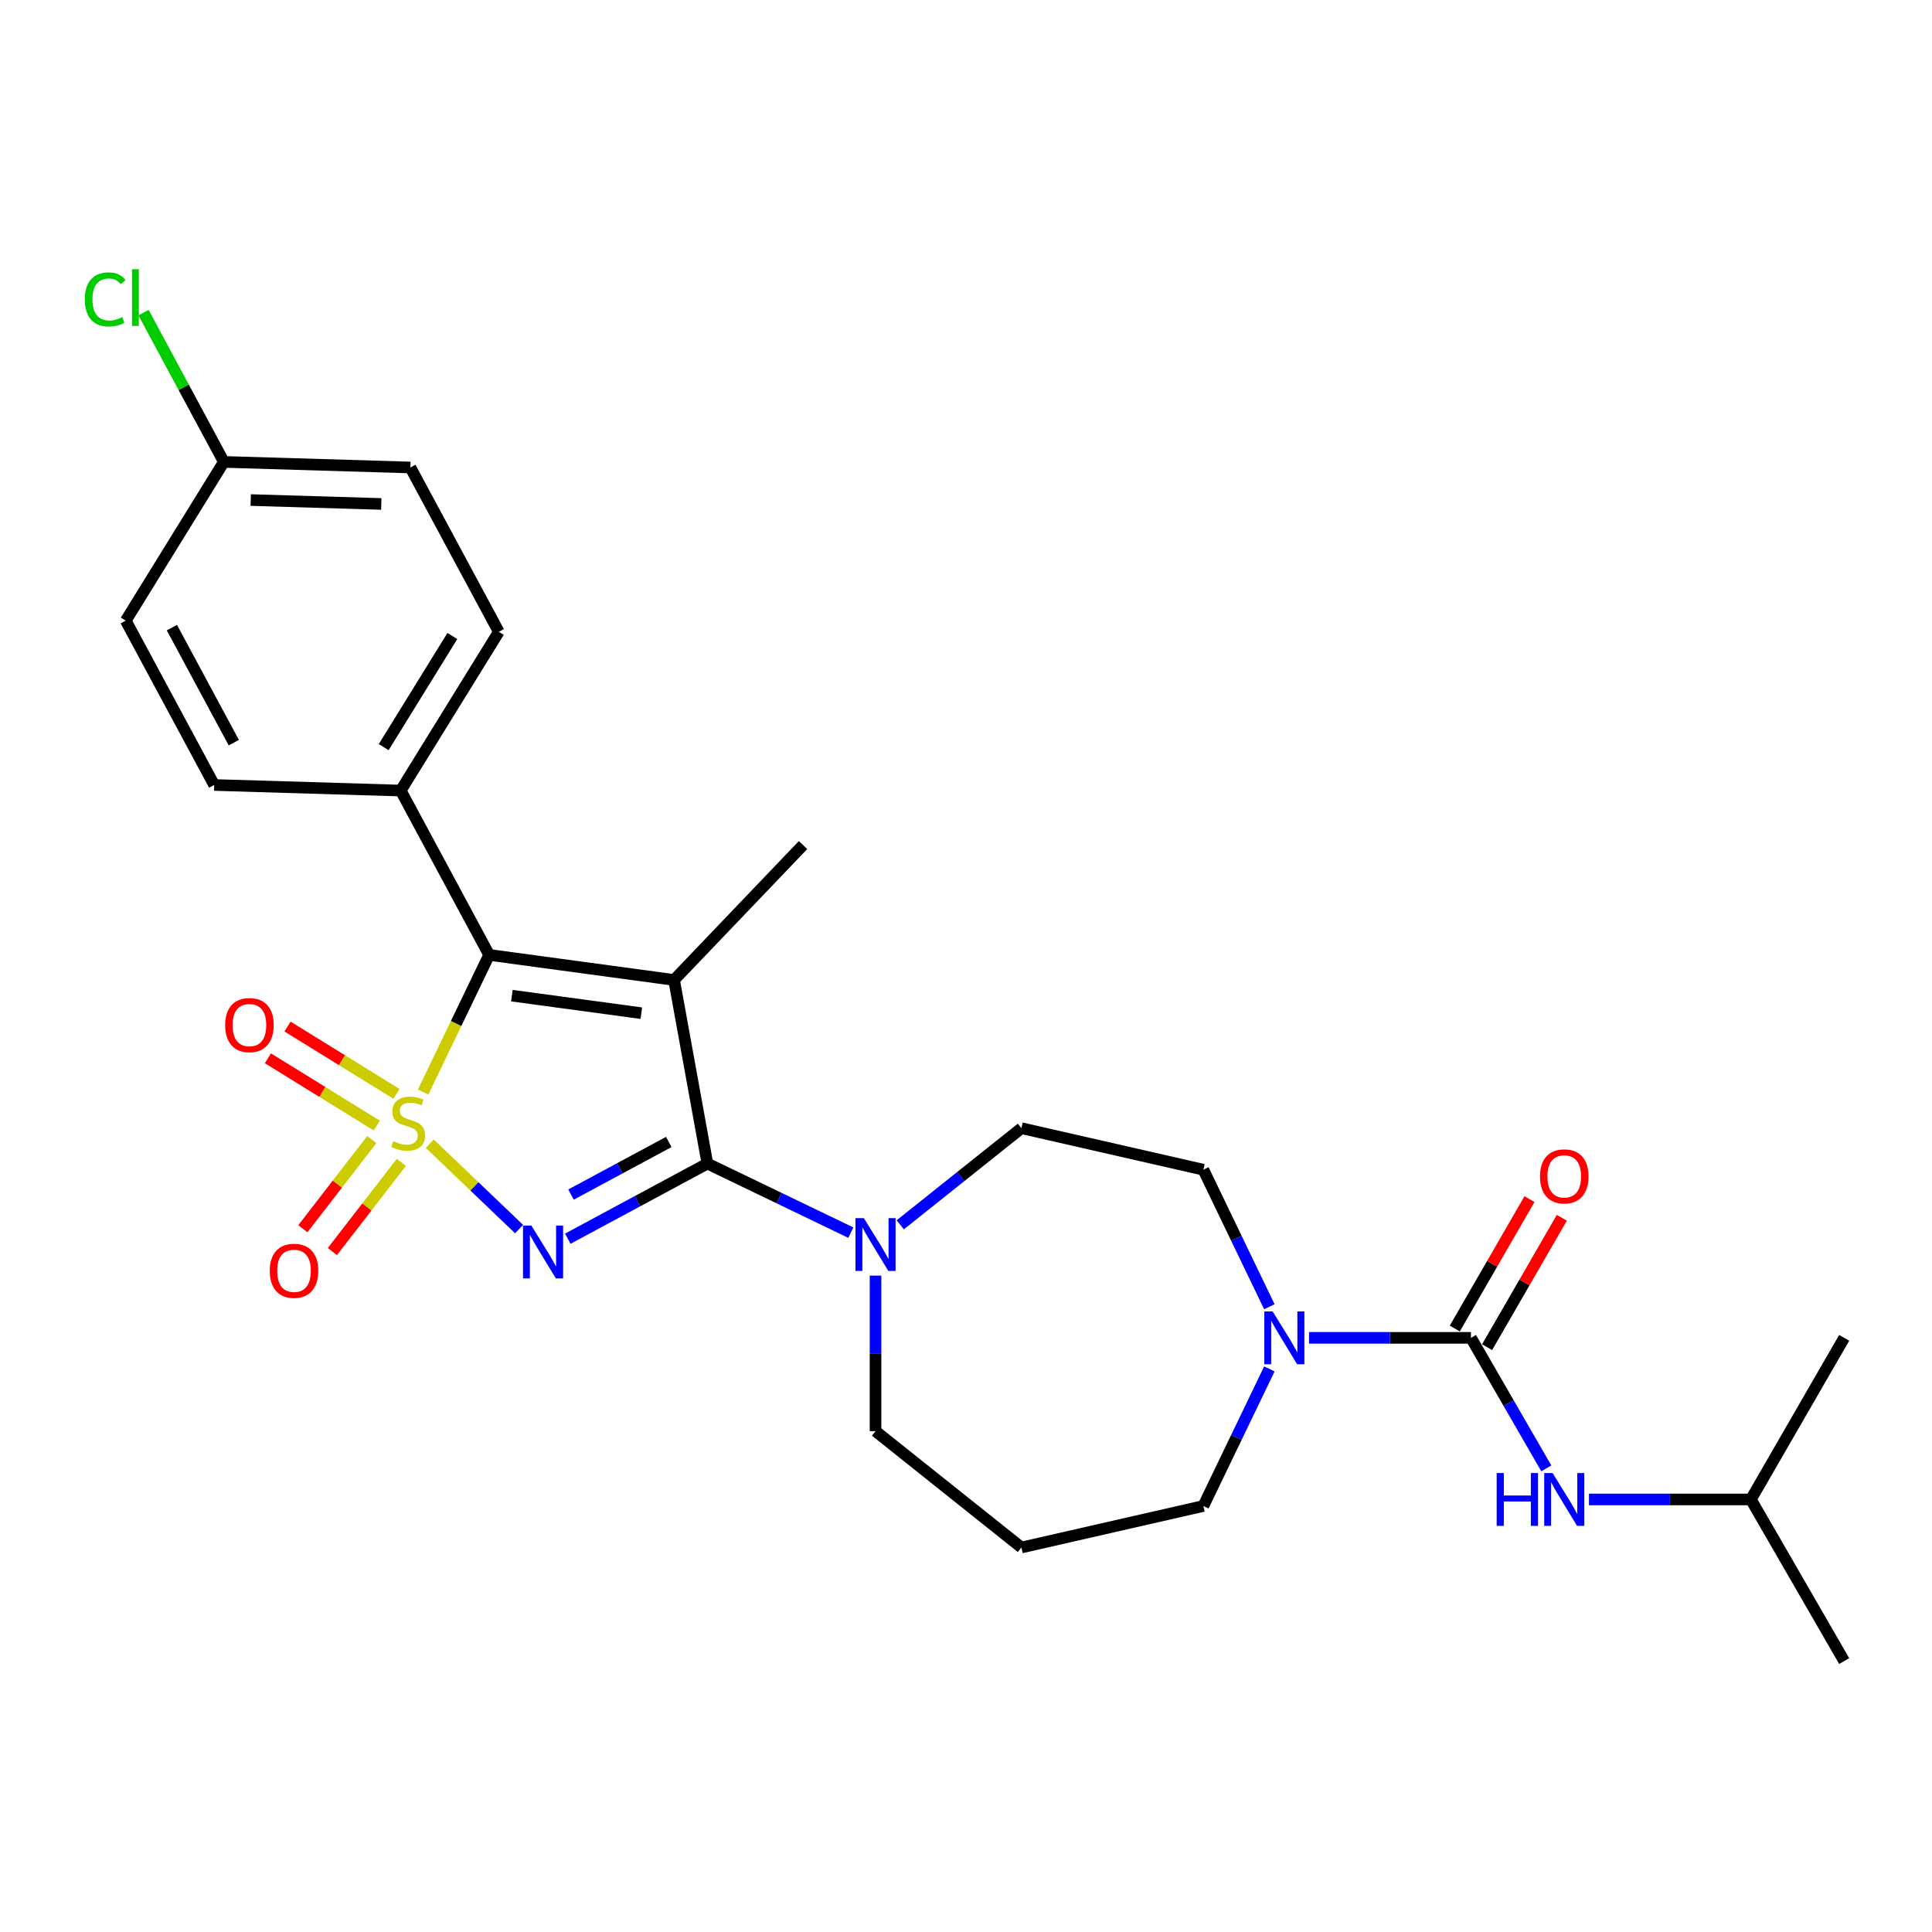 <?xml version='1.0' encoding='iso-8859-1'?>
<svg version='1.1' baseProfile='full'
              xmlns='http://www.w3.org/2000/svg'
                      xmlns:rdkit='http://www.rdkit.org/xml'
                      xmlns:xlink='http://www.w3.org/1999/xlink'
                  xml:space='preserve'
width='1000px' height='1000px' viewBox='0 0 1000 1000'>
<!-- END OF HEADER -->
<rect style='opacity:1.0;fill:#FFFFFF;stroke:none' width='1000' height='1000' x='0' y='0'> </rect>
<path class='bond-0' d='M 222.458,591.977 L 245.572,614.076' style='fill:none;fill-rule:evenodd;stroke:#CCCC00;stroke-width:6px;stroke-linecap:butt;stroke-linejoin:miter;stroke-opacity:1' />
<path class='bond-0' d='M 245.572,614.076 L 268.687,636.176' style='fill:none;fill-rule:evenodd;stroke:#0000FF;stroke-width:6px;stroke-linecap:butt;stroke-linejoin:miter;stroke-opacity:1' />
<path class='bond-3' d='M 219.003,565.229 L 236.093,529.743' style='fill:none;fill-rule:evenodd;stroke:#CCCC00;stroke-width:6px;stroke-linecap:butt;stroke-linejoin:miter;stroke-opacity:1' />
<path class='bond-3' d='M 236.093,529.743 L 253.182,494.256' style='fill:none;fill-rule:evenodd;stroke:#000000;stroke-width:6px;stroke-linecap:butt;stroke-linejoin:miter;stroke-opacity:1' />
<path class='bond-7' d='M 192.446,589.838 L 174.6,612.917' style='fill:none;fill-rule:evenodd;stroke:#CCCC00;stroke-width:6px;stroke-linecap:butt;stroke-linejoin:miter;stroke-opacity:1' />
<path class='bond-7' d='M 174.6,612.917 L 156.754,635.995' style='fill:none;fill-rule:evenodd;stroke:#FF0000;stroke-width:6px;stroke-linecap:butt;stroke-linejoin:miter;stroke-opacity:1' />
<path class='bond-7' d='M 207.728,601.656 L 189.882,624.734' style='fill:none;fill-rule:evenodd;stroke:#CCCC00;stroke-width:6px;stroke-linecap:butt;stroke-linejoin:miter;stroke-opacity:1' />
<path class='bond-7' d='M 189.882,624.734 L 172.036,647.812' style='fill:none;fill-rule:evenodd;stroke:#FF0000;stroke-width:6px;stroke-linecap:butt;stroke-linejoin:miter;stroke-opacity:1' />
<path class='bond-8' d='M 205.165,566.153 L 176.995,548.746' style='fill:none;fill-rule:evenodd;stroke:#CCCC00;stroke-width:6px;stroke-linecap:butt;stroke-linejoin:miter;stroke-opacity:1' />
<path class='bond-8' d='M 176.995,548.746 L 148.825,531.338' style='fill:none;fill-rule:evenodd;stroke:#FF0000;stroke-width:6px;stroke-linecap:butt;stroke-linejoin:miter;stroke-opacity:1' />
<path class='bond-8' d='M 195.01,582.587 L 166.839,565.179' style='fill:none;fill-rule:evenodd;stroke:#CCCC00;stroke-width:6px;stroke-linecap:butt;stroke-linejoin:miter;stroke-opacity:1' />
<path class='bond-8' d='M 166.839,565.179 L 138.669,547.771' style='fill:none;fill-rule:evenodd;stroke:#FF0000;stroke-width:6px;stroke-linecap:butt;stroke-linejoin:miter;stroke-opacity:1' />
<path class='bond-1' d='M 293.877,641.151 L 330.012,621.706' style='fill:none;fill-rule:evenodd;stroke:#0000FF;stroke-width:6px;stroke-linecap:butt;stroke-linejoin:miter;stroke-opacity:1' />
<path class='bond-1' d='M 330.012,621.706 L 366.147,602.262' style='fill:none;fill-rule:evenodd;stroke:#000000;stroke-width:6px;stroke-linecap:butt;stroke-linejoin:miter;stroke-opacity:1' />
<path class='bond-1' d='M 295.563,618.306 L 320.858,604.695' style='fill:none;fill-rule:evenodd;stroke:#0000FF;stroke-width:6px;stroke-linecap:butt;stroke-linejoin:miter;stroke-opacity:1' />
<path class='bond-1' d='M 320.858,604.695 L 346.152,591.083' style='fill:none;fill-rule:evenodd;stroke:#000000;stroke-width:6px;stroke-linecap:butt;stroke-linejoin:miter;stroke-opacity:1' />
<path class='bond-5' d='M 366.147,602.262 L 403.265,620.137' style='fill:none;fill-rule:evenodd;stroke:#000000;stroke-width:6px;stroke-linecap:butt;stroke-linejoin:miter;stroke-opacity:1' />
<path class='bond-5' d='M 403.265,620.137 L 440.384,638.012' style='fill:none;fill-rule:evenodd;stroke:#0000FF;stroke-width:6px;stroke-linecap:butt;stroke-linejoin:miter;stroke-opacity:1' />
<path class='bond-27' d='M 366.147,602.262 L 348.9,507.222' style='fill:none;fill-rule:evenodd;stroke:#000000;stroke-width:6px;stroke-linecap:butt;stroke-linejoin:miter;stroke-opacity:1' />
<path class='bond-2' d='M 348.9,507.222 L 253.182,494.256' style='fill:none;fill-rule:evenodd;stroke:#000000;stroke-width:6px;stroke-linecap:butt;stroke-linejoin:miter;stroke-opacity:1' />
<path class='bond-2' d='M 331.949,524.421 L 264.947,515.345' style='fill:none;fill-rule:evenodd;stroke:#000000;stroke-width:6px;stroke-linecap:butt;stroke-linejoin:miter;stroke-opacity:1' />
<path class='bond-14' d='M 348.9,507.222 L 415.65,437.406' style='fill:none;fill-rule:evenodd;stroke:#000000;stroke-width:6px;stroke-linecap:butt;stroke-linejoin:miter;stroke-opacity:1' />
<path class='bond-10' d='M 253.182,494.256 L 207.41,409.198' style='fill:none;fill-rule:evenodd;stroke:#000000;stroke-width:6px;stroke-linecap:butt;stroke-linejoin:miter;stroke-opacity:1' />
<path class='bond-4' d='M 761.362,692.467 L 719.461,692.467' style='fill:none;fill-rule:evenodd;stroke:#000000;stroke-width:6px;stroke-linecap:butt;stroke-linejoin:miter;stroke-opacity:1' />
<path class='bond-4' d='M 719.461,692.467 L 677.559,692.467' style='fill:none;fill-rule:evenodd;stroke:#0000FF;stroke-width:6px;stroke-linecap:butt;stroke-linejoin:miter;stroke-opacity:1' />
<path class='bond-9' d='M 761.362,692.467 L 780.865,726.246' style='fill:none;fill-rule:evenodd;stroke:#000000;stroke-width:6px;stroke-linecap:butt;stroke-linejoin:miter;stroke-opacity:1' />
<path class='bond-9' d='M 780.865,726.246 L 800.367,760.026' style='fill:none;fill-rule:evenodd;stroke:#0000FF;stroke-width:6px;stroke-linecap:butt;stroke-linejoin:miter;stroke-opacity:1' />
<path class='bond-11' d='M 769.727,697.296 L 789.062,663.807' style='fill:none;fill-rule:evenodd;stroke:#000000;stroke-width:6px;stroke-linecap:butt;stroke-linejoin:miter;stroke-opacity:1' />
<path class='bond-11' d='M 789.062,663.807 L 808.398,630.317' style='fill:none;fill-rule:evenodd;stroke:#FF0000;stroke-width:6px;stroke-linecap:butt;stroke-linejoin:miter;stroke-opacity:1' />
<path class='bond-11' d='M 752.997,687.637 L 772.332,654.148' style='fill:none;fill-rule:evenodd;stroke:#000000;stroke-width:6px;stroke-linecap:butt;stroke-linejoin:miter;stroke-opacity:1' />
<path class='bond-11' d='M 772.332,654.148 L 791.667,620.658' style='fill:none;fill-rule:evenodd;stroke:#FF0000;stroke-width:6px;stroke-linecap:butt;stroke-linejoin:miter;stroke-opacity:1' />
<path class='bond-12' d='M 465.961,633.972 L 497.326,608.96' style='fill:none;fill-rule:evenodd;stroke:#0000FF;stroke-width:6px;stroke-linecap:butt;stroke-linejoin:miter;stroke-opacity:1' />
<path class='bond-12' d='M 497.326,608.96 L 528.691,583.947' style='fill:none;fill-rule:evenodd;stroke:#000000;stroke-width:6px;stroke-linecap:butt;stroke-linejoin:miter;stroke-opacity:1' />
<path class='bond-19' d='M 453.173,660.263 L 453.173,700.513' style='fill:none;fill-rule:evenodd;stroke:#0000FF;stroke-width:6px;stroke-linecap:butt;stroke-linejoin:miter;stroke-opacity:1' />
<path class='bond-19' d='M 453.173,700.513 L 453.173,740.763' style='fill:none;fill-rule:evenodd;stroke:#000000;stroke-width:6px;stroke-linecap:butt;stroke-linejoin:miter;stroke-opacity:1' />
<path class='bond-6' d='M 657.021,676.375 L 639.941,640.908' style='fill:none;fill-rule:evenodd;stroke:#0000FF;stroke-width:6px;stroke-linecap:butt;stroke-linejoin:miter;stroke-opacity:1' />
<path class='bond-6' d='M 639.941,640.908 L 622.861,605.441' style='fill:none;fill-rule:evenodd;stroke:#000000;stroke-width:6px;stroke-linecap:butt;stroke-linejoin:miter;stroke-opacity:1' />
<path class='bond-29' d='M 657.021,708.559 L 639.941,744.026' style='fill:none;fill-rule:evenodd;stroke:#0000FF;stroke-width:6px;stroke-linecap:butt;stroke-linejoin:miter;stroke-opacity:1' />
<path class='bond-29' d='M 639.941,744.026 L 622.861,779.493' style='fill:none;fill-rule:evenodd;stroke:#000000;stroke-width:6px;stroke-linecap:butt;stroke-linejoin:miter;stroke-opacity:1' />
<path class='bond-24' d='M 822.447,776.118 L 864.348,776.118' style='fill:none;fill-rule:evenodd;stroke:#0000FF;stroke-width:6px;stroke-linecap:butt;stroke-linejoin:miter;stroke-opacity:1' />
<path class='bond-24' d='M 864.348,776.118 L 906.25,776.118' style='fill:none;fill-rule:evenodd;stroke:#000000;stroke-width:6px;stroke-linecap:butt;stroke-linejoin:miter;stroke-opacity:1' />
<path class='bond-15' d='M 207.41,409.198 L 258.187,327.03' style='fill:none;fill-rule:evenodd;stroke:#000000;stroke-width:6px;stroke-linecap:butt;stroke-linejoin:miter;stroke-opacity:1' />
<path class='bond-15' d='M 198.593,386.718 L 234.137,329.2' style='fill:none;fill-rule:evenodd;stroke:#000000;stroke-width:6px;stroke-linecap:butt;stroke-linejoin:miter;stroke-opacity:1' />
<path class='bond-16' d='M 207.41,409.198 L 110.862,406.309' style='fill:none;fill-rule:evenodd;stroke:#000000;stroke-width:6px;stroke-linecap:butt;stroke-linejoin:miter;stroke-opacity:1' />
<path class='bond-13' d='M 528.691,583.947 L 622.861,605.441' style='fill:none;fill-rule:evenodd;stroke:#000000;stroke-width:6px;stroke-linecap:butt;stroke-linejoin:miter;stroke-opacity:1' />
<path class='bond-22' d='M 258.187,327.03 L 212.415,241.971' style='fill:none;fill-rule:evenodd;stroke:#000000;stroke-width:6px;stroke-linecap:butt;stroke-linejoin:miter;stroke-opacity:1' />
<path class='bond-21' d='M 110.862,406.309 L 65.09,321.25' style='fill:none;fill-rule:evenodd;stroke:#000000;stroke-width:6px;stroke-linecap:butt;stroke-linejoin:miter;stroke-opacity:1' />
<path class='bond-21' d='M 121.008,384.395 L 88.968,324.855' style='fill:none;fill-rule:evenodd;stroke:#000000;stroke-width:6px;stroke-linecap:butt;stroke-linejoin:miter;stroke-opacity:1' />
<path class='bond-17' d='M 528.691,800.987 L 453.173,740.763' style='fill:none;fill-rule:evenodd;stroke:#000000;stroke-width:6px;stroke-linecap:butt;stroke-linejoin:miter;stroke-opacity:1' />
<path class='bond-20' d='M 528.691,800.987 L 622.861,779.493' style='fill:none;fill-rule:evenodd;stroke:#000000;stroke-width:6px;stroke-linecap:butt;stroke-linejoin:miter;stroke-opacity:1' />
<path class='bond-18' d='M 115.867,239.082 L 65.09,321.25' style='fill:none;fill-rule:evenodd;stroke:#000000;stroke-width:6px;stroke-linecap:butt;stroke-linejoin:miter;stroke-opacity:1' />
<path class='bond-23' d='M 115.867,239.082 L 95.077,200.448' style='fill:none;fill-rule:evenodd;stroke:#000000;stroke-width:6px;stroke-linecap:butt;stroke-linejoin:miter;stroke-opacity:1' />
<path class='bond-23' d='M 95.077,200.448 L 74.287,161.814' style='fill:none;fill-rule:evenodd;stroke:#00CC00;stroke-width:6px;stroke-linecap:butt;stroke-linejoin:miter;stroke-opacity:1' />
<path class='bond-28' d='M 115.867,239.082 L 212.415,241.971' style='fill:none;fill-rule:evenodd;stroke:#000000;stroke-width:6px;stroke-linecap:butt;stroke-linejoin:miter;stroke-opacity:1' />
<path class='bond-28' d='M 129.771,258.825 L 197.355,260.848' style='fill:none;fill-rule:evenodd;stroke:#000000;stroke-width:6px;stroke-linecap:butt;stroke-linejoin:miter;stroke-opacity:1' />
<path class='bond-25' d='M 906.25,776.118 L 954.545,859.769' style='fill:none;fill-rule:evenodd;stroke:#000000;stroke-width:6px;stroke-linecap:butt;stroke-linejoin:miter;stroke-opacity:1' />
<path class='bond-26' d='M 906.25,776.118 L 954.545,692.467' style='fill:none;fill-rule:evenodd;stroke:#000000;stroke-width:6px;stroke-linecap:butt;stroke-linejoin:miter;stroke-opacity:1' />
<path  class='atom-0' d='M 203.545 590.671
Q 203.854 590.787, 205.129 591.328
Q 206.404 591.869, 207.795 592.217
Q 209.225 592.526, 210.616 592.526
Q 213.204 592.526, 214.711 591.289
Q 216.218 590.014, 216.218 587.812
Q 216.218 586.305, 215.445 585.378
Q 214.711 584.451, 213.552 583.948
Q 212.393 583.446, 210.461 582.866
Q 208.027 582.132, 206.559 581.437
Q 205.129 580.741, 204.086 579.273
Q 203.082 577.805, 203.082 575.332
Q 203.082 571.894, 205.4 569.769
Q 207.757 567.644, 212.393 567.644
Q 215.561 567.644, 219.154 569.15
L 218.266 572.125
Q 214.982 570.773, 212.509 570.773
Q 209.843 570.773, 208.375 571.894
Q 206.907 572.975, 206.945 574.869
Q 206.945 576.337, 207.679 577.226
Q 208.452 578.114, 209.534 578.616
Q 210.654 579.119, 212.509 579.698
Q 214.982 580.471, 216.45 581.244
Q 217.918 582.016, 218.961 583.601
Q 220.043 585.146, 220.043 587.812
Q 220.043 591.598, 217.493 593.646
Q 214.982 595.655, 210.77 595.655
Q 208.336 595.655, 206.482 595.114
Q 204.666 594.612, 202.502 593.723
L 203.545 590.671
' fill='#CCCC00'/>
<path  class='atom-1' d='M 275.042 634.356
L 284.006 648.845
Q 284.894 650.274, 286.324 652.863
Q 287.753 655.451, 287.831 655.606
L 287.831 634.356
L 291.462 634.356
L 291.462 661.711
L 287.715 661.711
L 278.094 645.87
Q 276.974 644.015, 275.776 641.89
Q 274.617 639.765, 274.269 639.108
L 274.269 661.711
L 270.715 661.711
L 270.715 634.356
L 275.042 634.356
' fill='#0000FF'/>
<path  class='atom-6' d='M 447.126 630.494
L 456.09 644.982
Q 456.978 646.412, 458.408 649.001
Q 459.838 651.589, 459.915 651.744
L 459.915 630.494
L 463.547 630.494
L 463.547 657.848
L 459.799 657.848
L 450.178 642.007
Q 449.058 640.153, 447.86 638.028
Q 446.701 635.903, 446.353 635.246
L 446.353 657.848
L 442.799 657.848
L 442.799 630.494
L 447.126 630.494
' fill='#0000FF'/>
<path  class='atom-7' d='M 658.724 678.789
L 667.688 693.278
Q 668.576 694.708, 670.006 697.296
Q 671.435 699.885, 671.513 700.04
L 671.513 678.789
L 675.144 678.789
L 675.144 706.144
L 671.397 706.144
L 661.776 690.303
Q 660.656 688.449, 659.458 686.324
Q 658.299 684.199, 657.951 683.542
L 657.951 706.144
L 654.397 706.144
L 654.397 678.789
L 658.724 678.789
' fill='#0000FF'/>
<path  class='atom-8' d='M 139.628 657.771
Q 139.628 651.202, 142.874 647.532
Q 146.119 643.861, 152.185 643.861
Q 158.251 643.861, 161.496 647.532
Q 164.742 651.202, 164.742 657.771
Q 164.742 664.416, 161.458 668.202
Q 158.174 671.95, 152.185 671.95
Q 146.158 671.95, 142.874 668.202
Q 139.628 664.455, 139.628 657.771
M 152.185 668.859
Q 156.358 668.859, 158.599 666.077
Q 160.878 663.257, 160.878 657.771
Q 160.878 652.4, 158.599 649.695
Q 156.358 646.952, 152.185 646.952
Q 148.012 646.952, 145.733 649.657
Q 143.492 652.361, 143.492 657.771
Q 143.492 663.296, 145.733 666.077
Q 148.012 668.859, 152.185 668.859
' fill='#FF0000'/>
<path  class='atom-9' d='M 116.547 530.583
Q 116.547 524.015, 119.792 520.344
Q 123.038 516.674, 129.104 516.674
Q 135.17 516.674, 138.415 520.344
Q 141.661 524.015, 141.661 530.583
Q 141.661 537.228, 138.377 541.015
Q 135.093 544.763, 129.104 544.763
Q 123.077 544.763, 119.792 541.015
Q 116.547 537.267, 116.547 530.583
M 129.104 541.672
Q 133.277 541.672, 135.518 538.89
Q 137.797 536.069, 137.797 530.583
Q 137.797 525.212, 135.518 522.508
Q 133.277 519.765, 129.104 519.765
Q 124.931 519.765, 122.652 522.469
Q 120.411 525.174, 120.411 530.583
Q 120.411 536.108, 122.652 538.89
Q 124.931 541.672, 129.104 541.672
' fill='#FF0000'/>
<path  class='atom-10' d='M 774.672 762.44
L 778.382 762.44
L 778.382 774.07
L 792.368 774.07
L 792.368 762.44
L 796.077 762.44
L 796.077 789.795
L 792.368 789.795
L 792.368 777.161
L 778.382 777.161
L 778.382 789.795
L 774.672 789.795
L 774.672 762.44
' fill='#0000FF'/>
<path  class='atom-10' d='M 803.611 762.44
L 812.575 776.929
Q 813.464 778.359, 814.893 780.947
Q 816.323 783.536, 816.4 783.69
L 816.4 762.44
L 820.032 762.44
L 820.032 789.795
L 816.284 789.795
L 806.664 773.954
Q 805.543 772.099, 804.345 769.974
Q 803.186 767.849, 802.839 767.193
L 802.839 789.795
L 799.284 789.795
L 799.284 762.44
L 803.611 762.44
' fill='#0000FF'/>
<path  class='atom-12' d='M 797.101 608.893
Q 797.101 602.325, 800.347 598.655
Q 803.592 594.984, 809.658 594.984
Q 815.724 594.984, 818.969 598.655
Q 822.215 602.325, 822.215 608.893
Q 822.215 615.539, 818.931 619.325
Q 815.647 623.073, 809.658 623.073
Q 803.631 623.073, 800.347 619.325
Q 797.101 615.577, 797.101 608.893
M 809.658 619.982
Q 813.831 619.982, 816.072 617.2
Q 818.351 614.38, 818.351 608.893
Q 818.351 603.523, 816.072 600.818
Q 813.831 598.075, 809.658 598.075
Q 805.485 598.075, 803.206 600.78
Q 800.965 603.484, 800.965 608.893
Q 800.965 614.418, 803.206 617.2
Q 805.485 619.982, 809.658 619.982
' fill='#FF0000'/>
<path  class='atom-24' d='M 43.899 154.97
Q 43.899 148.17, 47.068 144.616
Q 50.274 141.022, 56.34 141.022
Q 61.981 141.022, 64.995 145.002
L 62.445 147.088
Q 60.243 144.191, 56.34 144.191
Q 52.206 144.191, 50.004 146.972
Q 47.84 149.716, 47.84 154.97
Q 47.84 160.379, 50.081 163.161
Q 52.361 165.943, 56.765 165.943
Q 59.779 165.943, 63.295 164.127
L 64.377 167.025
Q 62.947 167.952, 60.784 168.493
Q 58.62 169.034, 56.224 169.034
Q 50.274 169.034, 47.068 165.402
Q 43.899 161.77, 43.899 154.97
' fill='#00CC00'/>
<path  class='atom-24' d='M 68.318 139.361
L 71.872 139.361
L 71.872 168.686
L 68.318 168.686
L 68.318 139.361
' fill='#00CC00'/>
</svg>
